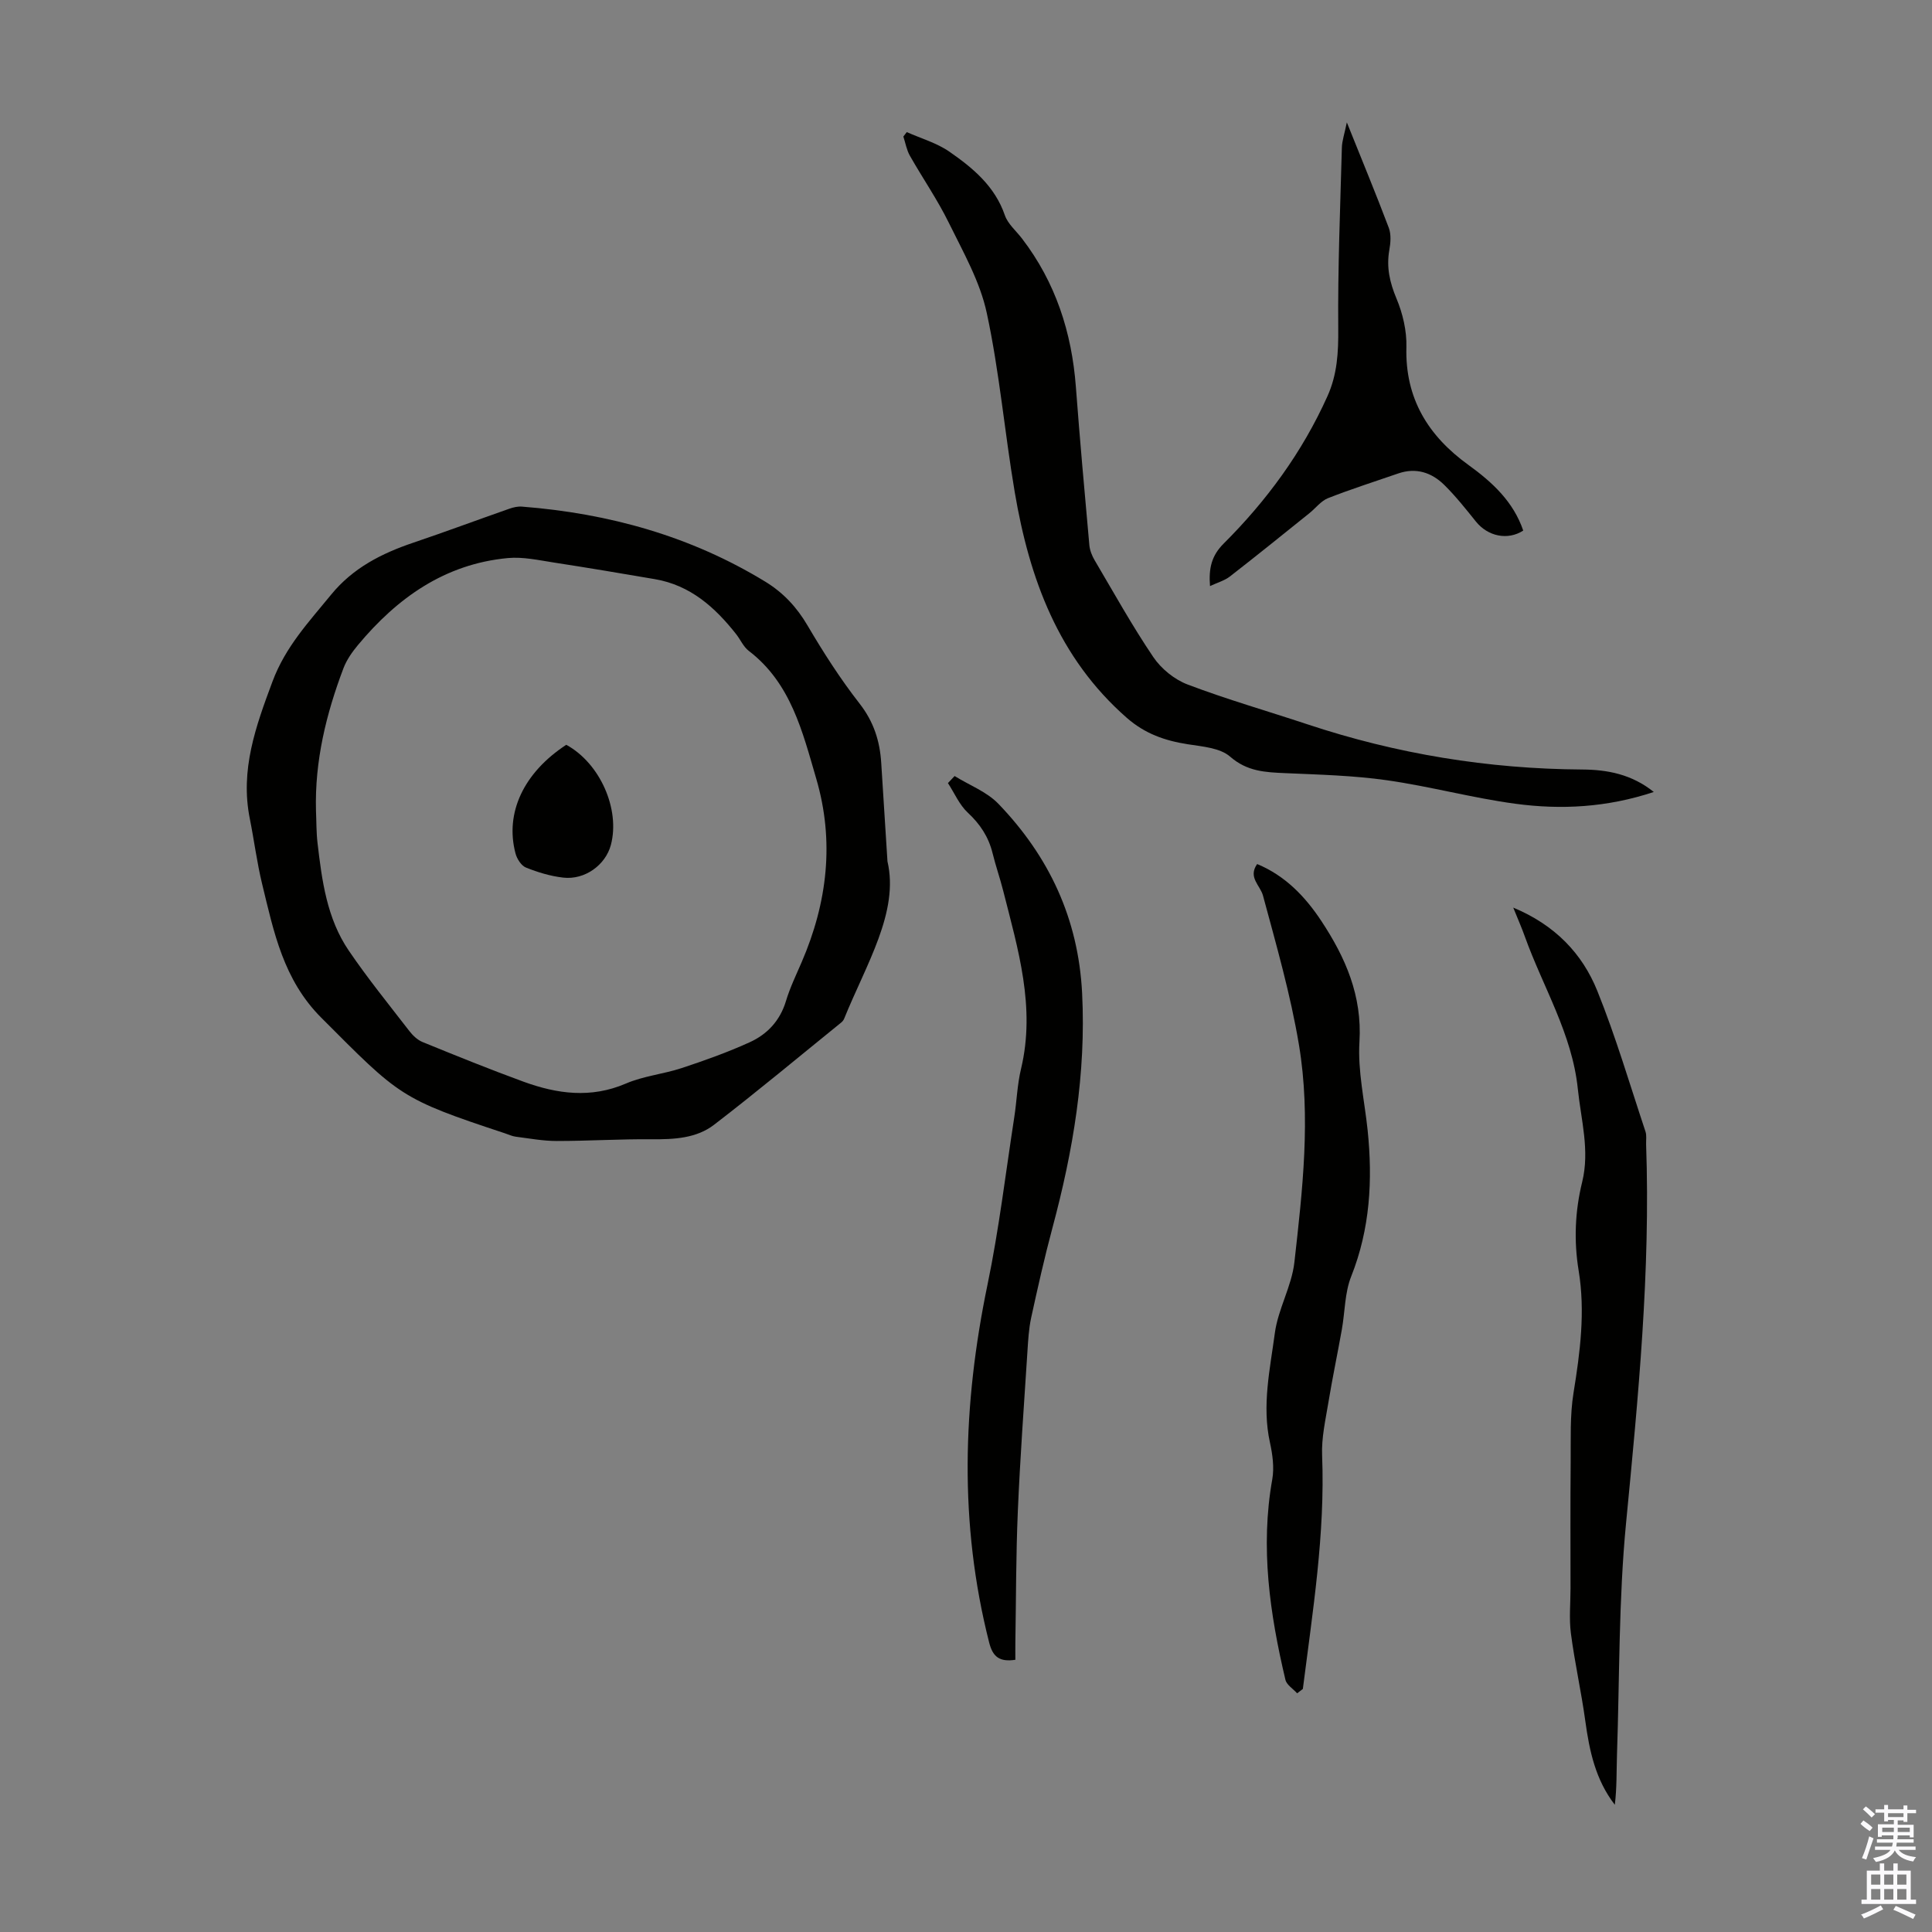 <svg enable-background="new 0 0 400 400" viewBox="0 0 400 400" xmlns="http://www.w3.org/2000/svg"><rect x="0" y="0" width="400" height="400" fill="#808080" stroke="none"/><g fill="#010100"><path d="m183.74 178.34c2.44 10.47-4.38 21.23-8.96 32.55-.12.3-.35.59-.6.8-8.76 7.09-17.41 14.32-26.34 21.18-3.64 2.8-8.25 3.04-12.83 3-6.58-.06-13.16.36-19.74.36-2.84 0-5.67-.53-8.5-.89-.76-.1-1.49-.46-2.23-.7-21.74-7.19-21.78-7.66-38.02-23.93-7.87-7.88-9.83-17.76-12.25-27.7-1.08-4.45-1.65-9.01-2.55-13.51-2.03-10.09 1.22-19.09 4.7-28.41 2.7-7.23 7.55-12.35 12.15-17.99 4.52-5.53 10.46-8.53 17.02-10.75 6.66-2.25 13.25-4.71 19.88-7.03.82-.29 1.75-.5 2.6-.43 17.97 1.4 34.93 6.1 50.41 15.56 3.69 2.26 6.48 5.25 8.71 9.05 3.28 5.58 6.8 11.07 10.77 16.16 2.93 3.75 4.21 7.76 4.49 12.31.37 5.89.75 11.8 1.29 20.37zm-118.32-10.52c.1 2.24.06 4.49.32 6.71.91 7.79 1.94 15.65 6.48 22.3 3.9 5.73 8.28 11.13 12.52 16.62.72.93 1.69 1.86 2.74 2.29 6.93 2.83 13.87 5.64 20.9 8.21 6.97 2.54 13.96 3.5 21.2.39 3.64-1.57 7.77-1.96 11.57-3.21 4.75-1.57 9.49-3.26 14.04-5.33 3.65-1.65 6.3-4.46 7.53-8.53.83-2.77 2.11-5.41 3.26-8.08 5.32-12.33 6.82-25 3.01-37.99-2.85-9.72-5.23-19.77-13.97-26.45-1.11-.85-1.72-2.33-2.62-3.47-4.39-5.57-9.49-10.12-16.8-11.37-6.94-1.19-13.89-2.36-20.85-3.43-3.18-.49-6.45-1.23-9.59-.94-13.05 1.22-22.91 8.23-31.06 18.02-1.2 1.44-2.33 3.06-2.99 4.79-3.59 9.48-5.96 19.22-5.69 29.47z"/><path d="m342.4 163.97c-9.72 3.22-19.2 3.71-28.64 2.44-8.93-1.2-17.7-3.6-26.63-4.87-6.95-.99-14.02-1.16-21.05-1.47-4.13-.18-7.87-.34-11.39-3.41-2.09-1.83-5.74-2.09-8.77-2.57-4.73-.74-8.84-2.16-12.62-5.46-14.21-12.45-20.18-28.88-23.21-46.74-2.09-12.34-3.16-24.88-5.79-37.09-1.39-6.5-4.88-12.61-7.86-18.68-2.35-4.79-5.42-9.23-8.06-13.88-.68-1.2-.91-2.64-1.35-3.97.24-.31.47-.61.71-.92 2.96 1.32 6.21 2.24 8.83 4.06 4.86 3.37 9.41 7.15 11.47 13.15.62 1.8 2.33 3.23 3.55 4.82 6.95 9.07 10.31 19.43 11.16 30.74.82 10.93 1.81 21.85 2.79 32.76.1 1.06.54 2.17 1.08 3.09 3.98 6.74 7.78 13.6 12.16 20.07 1.64 2.43 4.39 4.66 7.13 5.69 8.12 3.08 16.49 5.48 24.74 8.22 18.5 6.15 37.47 9.25 56.97 9.37 5.16.03 10.22.98 14.78 4.65z"/><path d="m313.3 187.91c8.64 3.6 14.28 9.5 17.4 17.23 3.84 9.51 6.73 19.39 9.98 29.14.27.81.1 1.78.13 2.67.92 26.25-1.63 52.29-4.15 78.37-1.54 15.9-1.34 31.96-1.88 47.95-.11 3.44-.02 6.9-.45 10.39-4-5.18-5.26-11.16-6.11-17.35-.83-6.06-2.19-12.05-2.98-18.12-.4-3.07-.08-6.23-.08-9.34 0-8.71-.05-17.42.03-26.12.05-4.79-.17-9.66.59-14.35 1.37-8.44 2.46-16.82 1.06-25.33-1.01-6.16-.75-12.3.73-18.32 1.61-6.56-.24-12.87-.9-19.29-1.17-11.39-7.2-21.05-10.96-31.52-.63-1.78-1.4-3.51-2.41-6.01z"/><path d="m268.56 350.58c-.84-.93-2.18-1.74-2.43-2.81-3.23-13.66-5.23-27.41-2.72-41.49.43-2.44.06-5.15-.48-7.61-1.69-7.66.01-15.18 1.01-22.65.66-4.99 3.49-9.7 4.05-14.68 1.68-14.94 3.44-30.02.95-44.98-1.74-10.44-4.69-20.69-7.45-30.93-.58-2.15-3.16-3.78-1.21-6.54 5.78 2.4 9.92 6.69 13.29 11.79 5 7.57 8.47 15.47 7.89 25.03-.37 6.03 1.05 12.16 1.69 18.25 1.07 10.35.52 20.45-3.4 30.31-1.35 3.39-1.28 7.34-1.94 11.02-.9 5.05-1.96 10.07-2.79 15.13-.6 3.62-1.44 7.29-1.29 10.91.64 16.31-1.96 32.3-3.99 48.35-.4.31-.79.6-1.18.9z"/><path d="m197.64 160.67c3.05 1.89 6.66 3.25 9.07 5.75 10.48 10.9 16.54 23.74 17.33 39.19.84 16.65-1.87 32.69-6.15 48.63-1.65 6.15-3.04 12.37-4.4 18.59-.49 2.27-.62 4.63-.77 6.96-.71 11.04-1.52 22.07-1.99 33.12-.39 9.05-.36 18.12-.51 27.18-.02 1.21 0 2.41 0 3.55-3.25.49-4.66-.57-5.42-3.55-6.28-24.69-5.49-49.32-.35-74.1 2.38-11.46 3.76-23.14 5.55-34.72.51-3.31.61-6.72 1.39-9.96 3.06-12.77-.63-24.81-3.7-36.93-.66-2.6-1.55-5.13-2.19-7.74-.83-3.37-2.57-6.01-5.13-8.39-1.75-1.63-2.76-4.05-4.11-6.12.46-.49.92-.97 1.38-1.46z"/><path d="m278.85 25.34c3.19 7.95 6.05 14.85 8.69 21.84.51 1.37.37 3.11.1 4.61-.62 3.55.09 6.69 1.49 10.03 1.3 3.1 2.14 6.69 2.05 10.03-.3 10.68 4.55 18.43 12.84 24.41 4.97 3.59 9.31 7.61 11.35 13.59-3.22 2.08-7.33 1.2-9.79-1.86-2.1-2.61-4.19-5.25-6.56-7.59-2.62-2.58-5.85-3.65-9.55-2.37-4.85 1.68-9.75 3.23-14.52 5.11-1.46.58-2.56 2.07-3.85 3.11-5.47 4.39-10.93 8.81-16.47 13.11-1.1.85-2.55 1.25-4.11 1.98-.29-3.61.29-6.26 2.79-8.76 8.93-8.9 16.31-18.95 21.52-30.54 2.04-4.53 2.28-9.08 2.24-13.98-.11-12.5.41-25 .75-37.5.04-1.42.54-2.84 1.03-5.22z"/><path d="m117.24 154.2c7.01 3.83 11.18 13.35 9.24 20.72-1.1 4.16-5.39 7.3-9.88 6.78-2.62-.3-5.24-1.09-7.7-2.08-.98-.39-1.88-1.81-2.17-2.93-2.23-8.4 1.7-16.73 10.51-22.49z"/></g><path d="m385.2 377.6.6-.7c.6.4 1.3.9 1.9 1.5l-.6.7c-.8-.5-1.4-1-1.9-1.5zm.3 7.1c.6-1.4 1.1-2.9 1.5-4.5.3.1.6.3.9.4-.5 1.4-1 2.9-1.5 4.4zm.2-10.1.6-.6c.7.5 1.3 1.1 1.9 1.6l-.7.7c-.6-.6-1.2-1.2-1.8-1.7zm8.4-.8h.8v.9h1.8v.7h-1.8v1.8h-.8v-.3h-1.2v.9h3.3v2.6h-.8v-.4h-2.5c0 .3 0 .6-.1.8h3.4v.7h-3.5c0 .3-.1.6-.1.8h4v.7h-3.5c.7.9 1.9 1.3 3.6 1.5-.2.2-.4.5-.6.9-1.9-.3-3.2-1.1-3.8-2.3-.5 1.1-1.8 2-3.9 2.4-.2-.3-.4-.5-.6-.8 1.9-.4 3.1-.9 3.6-1.7h-3.2v-.7h3.5c.1-.2.1-.5.2-.8h-3.3v-.7h3.4c0-.2 0-.5 0-.8h-2.4v.3h-.8v-2.6h3.3v-.9h-1.2v.3h-.8v-1.8h-1.8v-.7h1.8v-.9h.8v.9h3.2zm-4.4 5.5h2.4c0-.3 0-.6 0-.9h-2.4zm1.2-3.1h3.2v-.8h-3.2zm4.4 2.2h-2.4v.9h2.5v-.9z" fill="#fbfafc"/><path d="m389.2 385.8h.9v1.5h1.9v-1.5h.9v1.5h2.7v6h1.1v.9h-11.3v-.9h1.1v-6h2.7zm.2 8.7.5.8c-1.2.6-2.5 1.3-4 1.9-.2-.3-.3-.6-.6-.8 1.6-.6 3-1.3 4.1-1.9zm-2-4.3h1.9v-2.1h-1.9zm0 3.1h1.9v-2.2h-1.9zm2.7-3.1h1.9v-2.1h-1.9zm0 3.1h1.9v-2.2h-1.9zm2.4 1.3c1.4.6 2.7 1.2 4.1 1.8l-.5.9c-1.5-.7-2.8-1.4-4.1-1.9zm2.2-6.5h-1.9v2.1h1.9zm-1.9 5.2h1.9v-2.2h-1.9z" fill="#fbfafc"/></svg>
